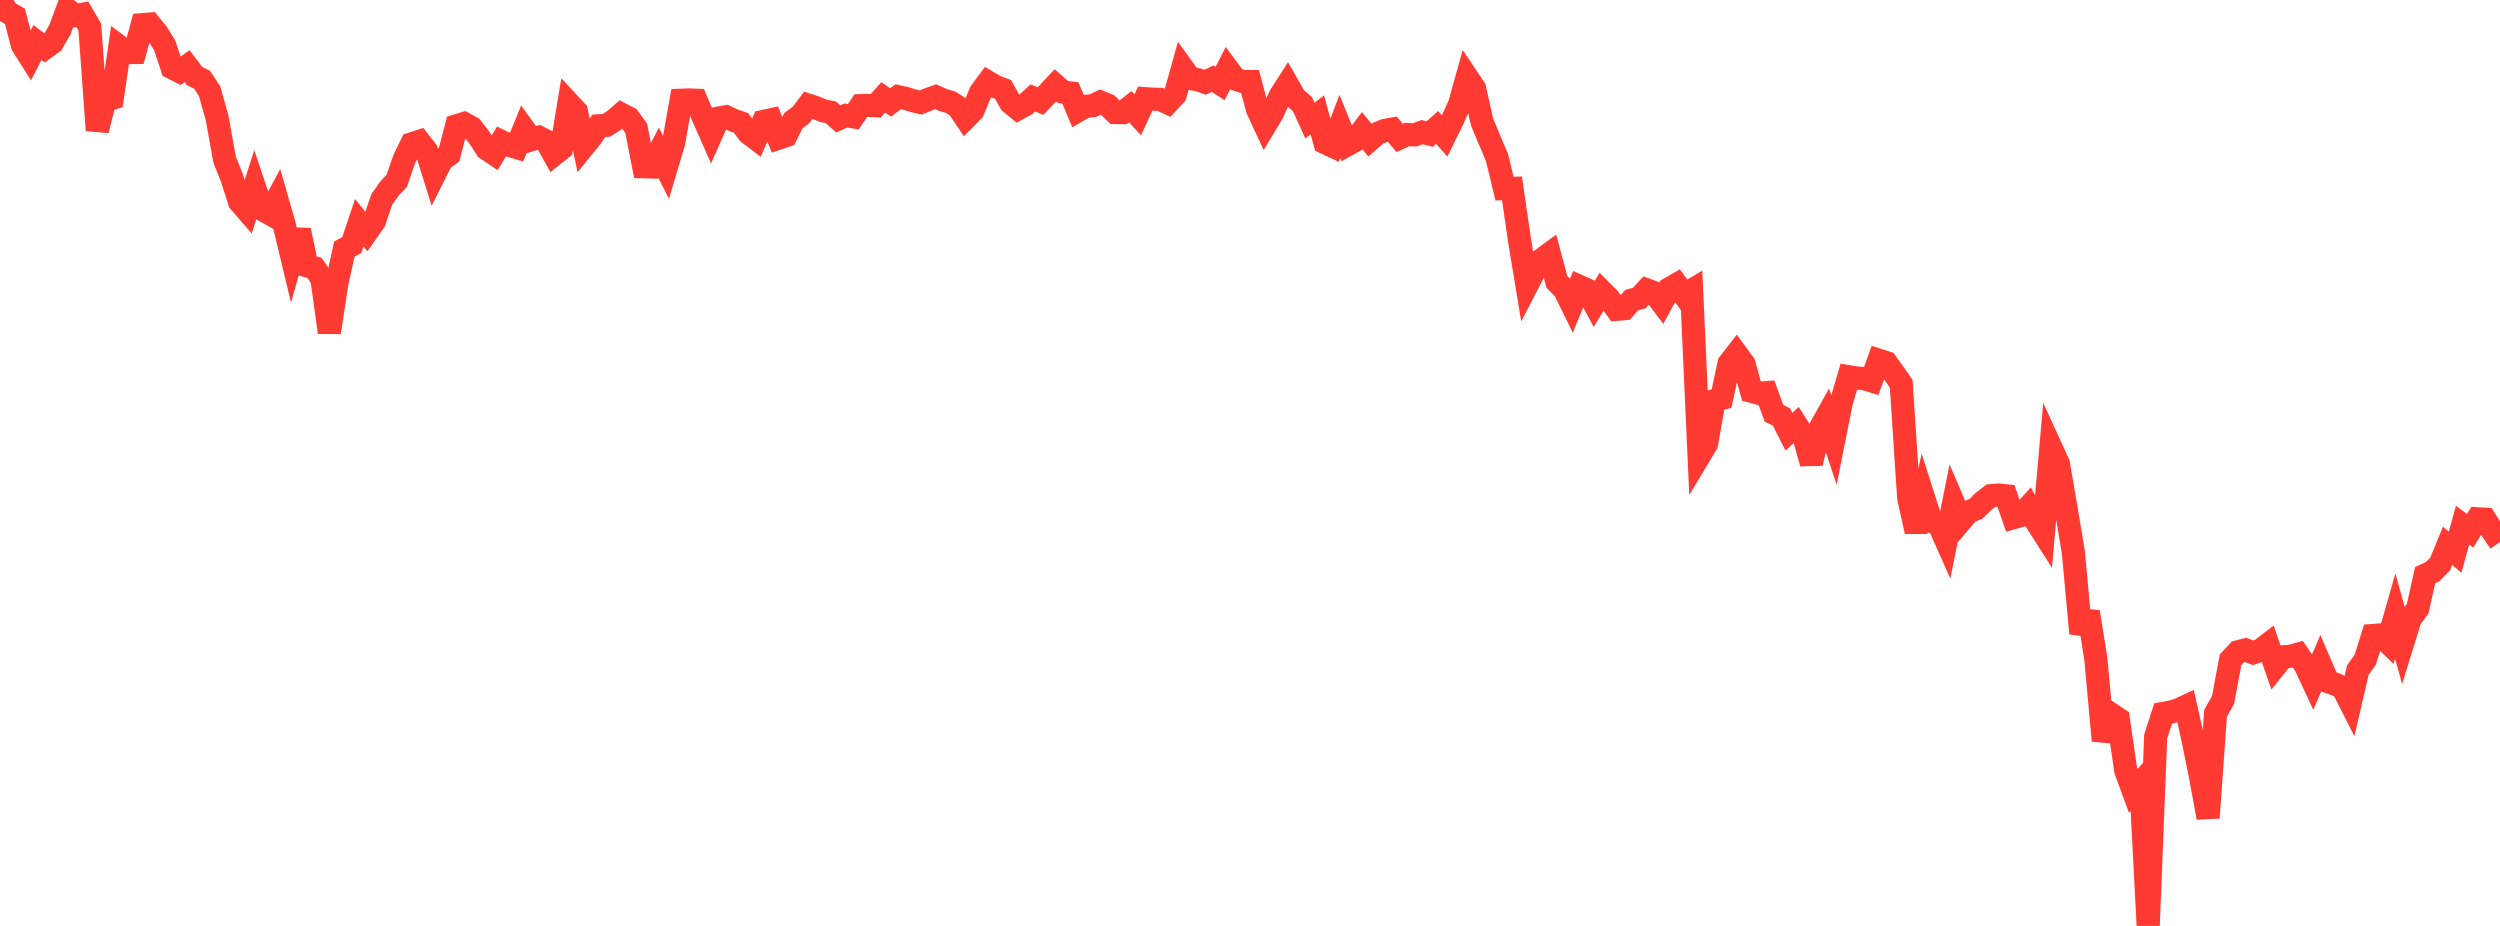 <?xml version="1.0" standalone="no"?>
<!DOCTYPE svg PUBLIC "-//W3C//DTD SVG 1.1//EN" "http://www.w3.org/Graphics/SVG/1.1/DTD/svg11.dtd">

<svg width="135" height="50" viewBox="0 0 135 50" preserveAspectRatio="none" 
  xmlns="http://www.w3.org/2000/svg"
  xmlns:xlink="http://www.w3.org/1999/xlink">


<polyline points="0.0, 0.0 0.404, 0.649 0.808, 0.883 1.213, 2.441 1.617, 3.081 2.021, 2.297 2.425, 2.597 2.829, 2.303 3.234, 1.604 3.638, 0.519 4.042, 0.841 4.446, 0.771 4.85, 1.466 5.254, 7.035 5.659, 5.436 6.063, 5.309 6.467, 2.533 6.871, 2.836 7.275, 2.834 7.68, 1.333 8.084, 1.3 8.488, 1.795 8.892, 2.448 9.296, 3.659 9.701, 3.863 10.105, 3.573 10.509, 4.108 10.913, 4.309 11.317, 4.921 11.722, 6.359 12.126, 8.608 12.53, 9.63 12.934, 10.893 13.338, 11.361 13.743, 10.105 14.147, 11.303 14.551, 11.528 14.955, 10.776 15.359, 12.185 15.763, 13.869 16.168, 12.435 16.572, 14.352 16.976, 14.463 17.38, 15.037 17.784, 17.949 18.189, 15.302 18.593, 13.453 18.997, 13.23 19.401, 12.028 19.805, 12.531 20.21, 11.954 20.614, 10.774 21.018, 10.199 21.422, 9.764 21.826, 8.604 22.231, 7.768 22.635, 7.637 23.039, 8.156 23.443, 9.45 23.847, 8.648 24.251, 8.349 24.656, 6.793 25.06, 6.669 25.464, 6.893 25.868, 7.401 26.272, 8.028 26.677, 8.303 27.081, 7.644 27.485, 7.84 27.889, 7.962 28.293, 6.977 28.698, 7.541 29.102, 7.415 29.506, 7.622 29.91, 8.349 30.314, 8.03 30.719, 5.581 31.123, 6.014 31.527, 7.892 31.931, 7.395 32.335, 6.793 32.74, 6.77 33.144, 6.514 33.548, 6.165 33.952, 6.374 34.356, 6.928 34.76, 9.005 35.165, 9.016 35.569, 8.254 35.973, 9.055 36.377, 7.703 36.781, 5.412 37.186, 5.398 37.59, 5.413 37.994, 6.367 38.398, 7.284 38.802, 6.377 39.207, 6.305 39.611, 6.497 40.015, 6.636 40.419, 7.183 40.823, 7.491 41.228, 6.558 41.632, 6.469 42.036, 7.46 42.44, 7.326 42.844, 6.511 43.249, 6.212 43.653, 5.68 44.057, 5.813 44.461, 5.985 44.865, 6.064 45.269, 6.418 45.674, 6.236 46.078, 6.307 46.482, 5.705 46.886, 5.692 47.29, 5.709 47.695, 5.258 48.099, 5.529 48.503, 5.222 48.907, 5.314 49.311, 5.437 49.716, 5.536 50.12, 5.369 50.524, 5.223 50.928, 5.406 51.332, 5.519 51.737, 5.778 52.141, 6.376 52.545, 5.965 52.949, 4.985 53.353, 4.437 53.757, 4.675 54.162, 4.825 54.566, 5.545 54.97, 5.875 55.374, 5.654 55.778, 5.286 56.183, 5.459 56.587, 5.039 56.991, 4.606 57.395, 4.966 57.799, 5.017 58.204, 5.978 58.608, 5.746 59.012, 5.706 59.416, 5.511 59.82, 5.676 60.225, 6.077 60.629, 6.08 61.033, 5.764 61.437, 6.199 61.841, 5.328 62.246, 5.357 62.65, 5.364 63.054, 5.553 63.458, 5.122 63.862, 3.675 64.266, 4.235 64.671, 4.305 65.075, 4.442 65.479, 4.249 65.883, 4.511 66.287, 3.718 66.692, 4.264 67.096, 4.396 67.5, 4.4 67.904, 5.905 68.308, 6.773 68.713, 6.099 69.117, 5.195 69.521, 4.564 69.925, 5.272 70.329, 5.621 70.734, 6.508 71.138, 6.206 71.542, 7.7 71.946, 7.888 72.35, 6.827 72.754, 7.82 73.159, 7.597 73.563, 7.063 73.967, 7.559 74.371, 7.21 74.775, 7.045 75.18, 6.971 75.584, 7.448 75.988, 7.262 76.392, 7.284 76.796, 7.135 77.201, 7.24 77.605, 6.881 78.009, 7.343 78.413, 6.52 78.817, 5.635 79.222, 4.177 79.626, 4.781 80.03, 6.589 80.434, 7.553 80.838, 8.511 81.243, 10.185 81.647, 10.173 82.051, 12.952 82.455, 15.401 82.859, 14.62 83.263, 14.008 83.668, 13.71 84.072, 15.222 84.476, 15.623 84.88, 16.447 85.284, 15.466 85.689, 15.646 86.093, 16.398 86.497, 15.737 86.901, 16.143 87.305, 16.7 87.71, 16.665 88.114, 16.206 88.518, 16.094 88.922, 15.654 89.326, 15.803 89.731, 16.339 90.135, 15.598 90.539, 15.365 90.943, 15.926 91.347, 15.685 91.751, 24.631 92.156, 23.955 92.56, 21.639 92.964, 21.524 93.368, 19.63 93.772, 19.109 94.177, 19.662 94.581, 21.131 94.985, 21.238 95.389, 21.204 95.793, 22.315 96.198, 22.515 96.602, 23.313 97.006, 22.94 97.41, 23.571 97.814, 25.016 98.219, 23.249 98.623, 22.523 99.027, 23.738 99.431, 21.711 99.835, 20.344 100.24, 20.411 100.644, 20.439 101.048, 20.563 101.452, 19.454 101.856, 19.583 102.26, 20.143 102.665, 20.726 103.069, 26.885 103.473, 28.699 103.877, 26.889 104.281, 28.155 104.686, 28.283 105.09, 29.194 105.494, 27.169 105.898, 28.111 106.302, 27.64 106.707, 27.472 107.111, 27.074 107.515, 26.766 107.919, 26.734 108.323, 26.774 108.728, 27.953 109.132, 27.84 109.536, 27.393 109.94, 28.139 110.344, 28.773 110.749, 24.161 111.153, 25.044 111.557, 27.397 111.961, 29.818 112.365, 34.204 112.769, 33.044 113.174, 35.573 113.578, 39.994 113.982, 38.553 114.386, 38.821 114.79, 41.602 115.195, 42.706 115.599, 42.26 116.003, 50.0 116.407, 39.768 116.811, 38.523 117.216, 38.452 117.62, 38.335 118.024, 38.148 118.428, 39.946 118.832, 41.963 119.237, 44.157 119.641, 38.518 120.045, 37.798 120.449, 35.631 120.853, 35.197 121.257, 35.093 121.662, 35.251 122.066, 35.114 122.47, 34.803 122.874, 35.966 123.278, 35.464 123.683, 35.442 124.087, 35.329 124.491, 35.934 124.895, 36.803 125.299, 35.868 125.704, 36.809 126.108, 36.945 126.512, 37.141 126.916, 37.938 127.32, 36.191 127.725, 35.619 128.129, 34.317 128.533, 34.289 128.937, 34.678 129.341, 33.268 129.746, 34.722 130.15, 33.42 130.554, 32.868 130.958, 31.055 131.362, 30.87 131.766, 30.458 132.171, 29.473 132.575, 29.818 132.979, 28.359 133.383, 28.662 133.787, 28.014 134.192, 28.039 134.596, 28.684 135.0, 29.276" fill="none" stroke="#ff3a33" stroke-width="1.25"/>

</svg>